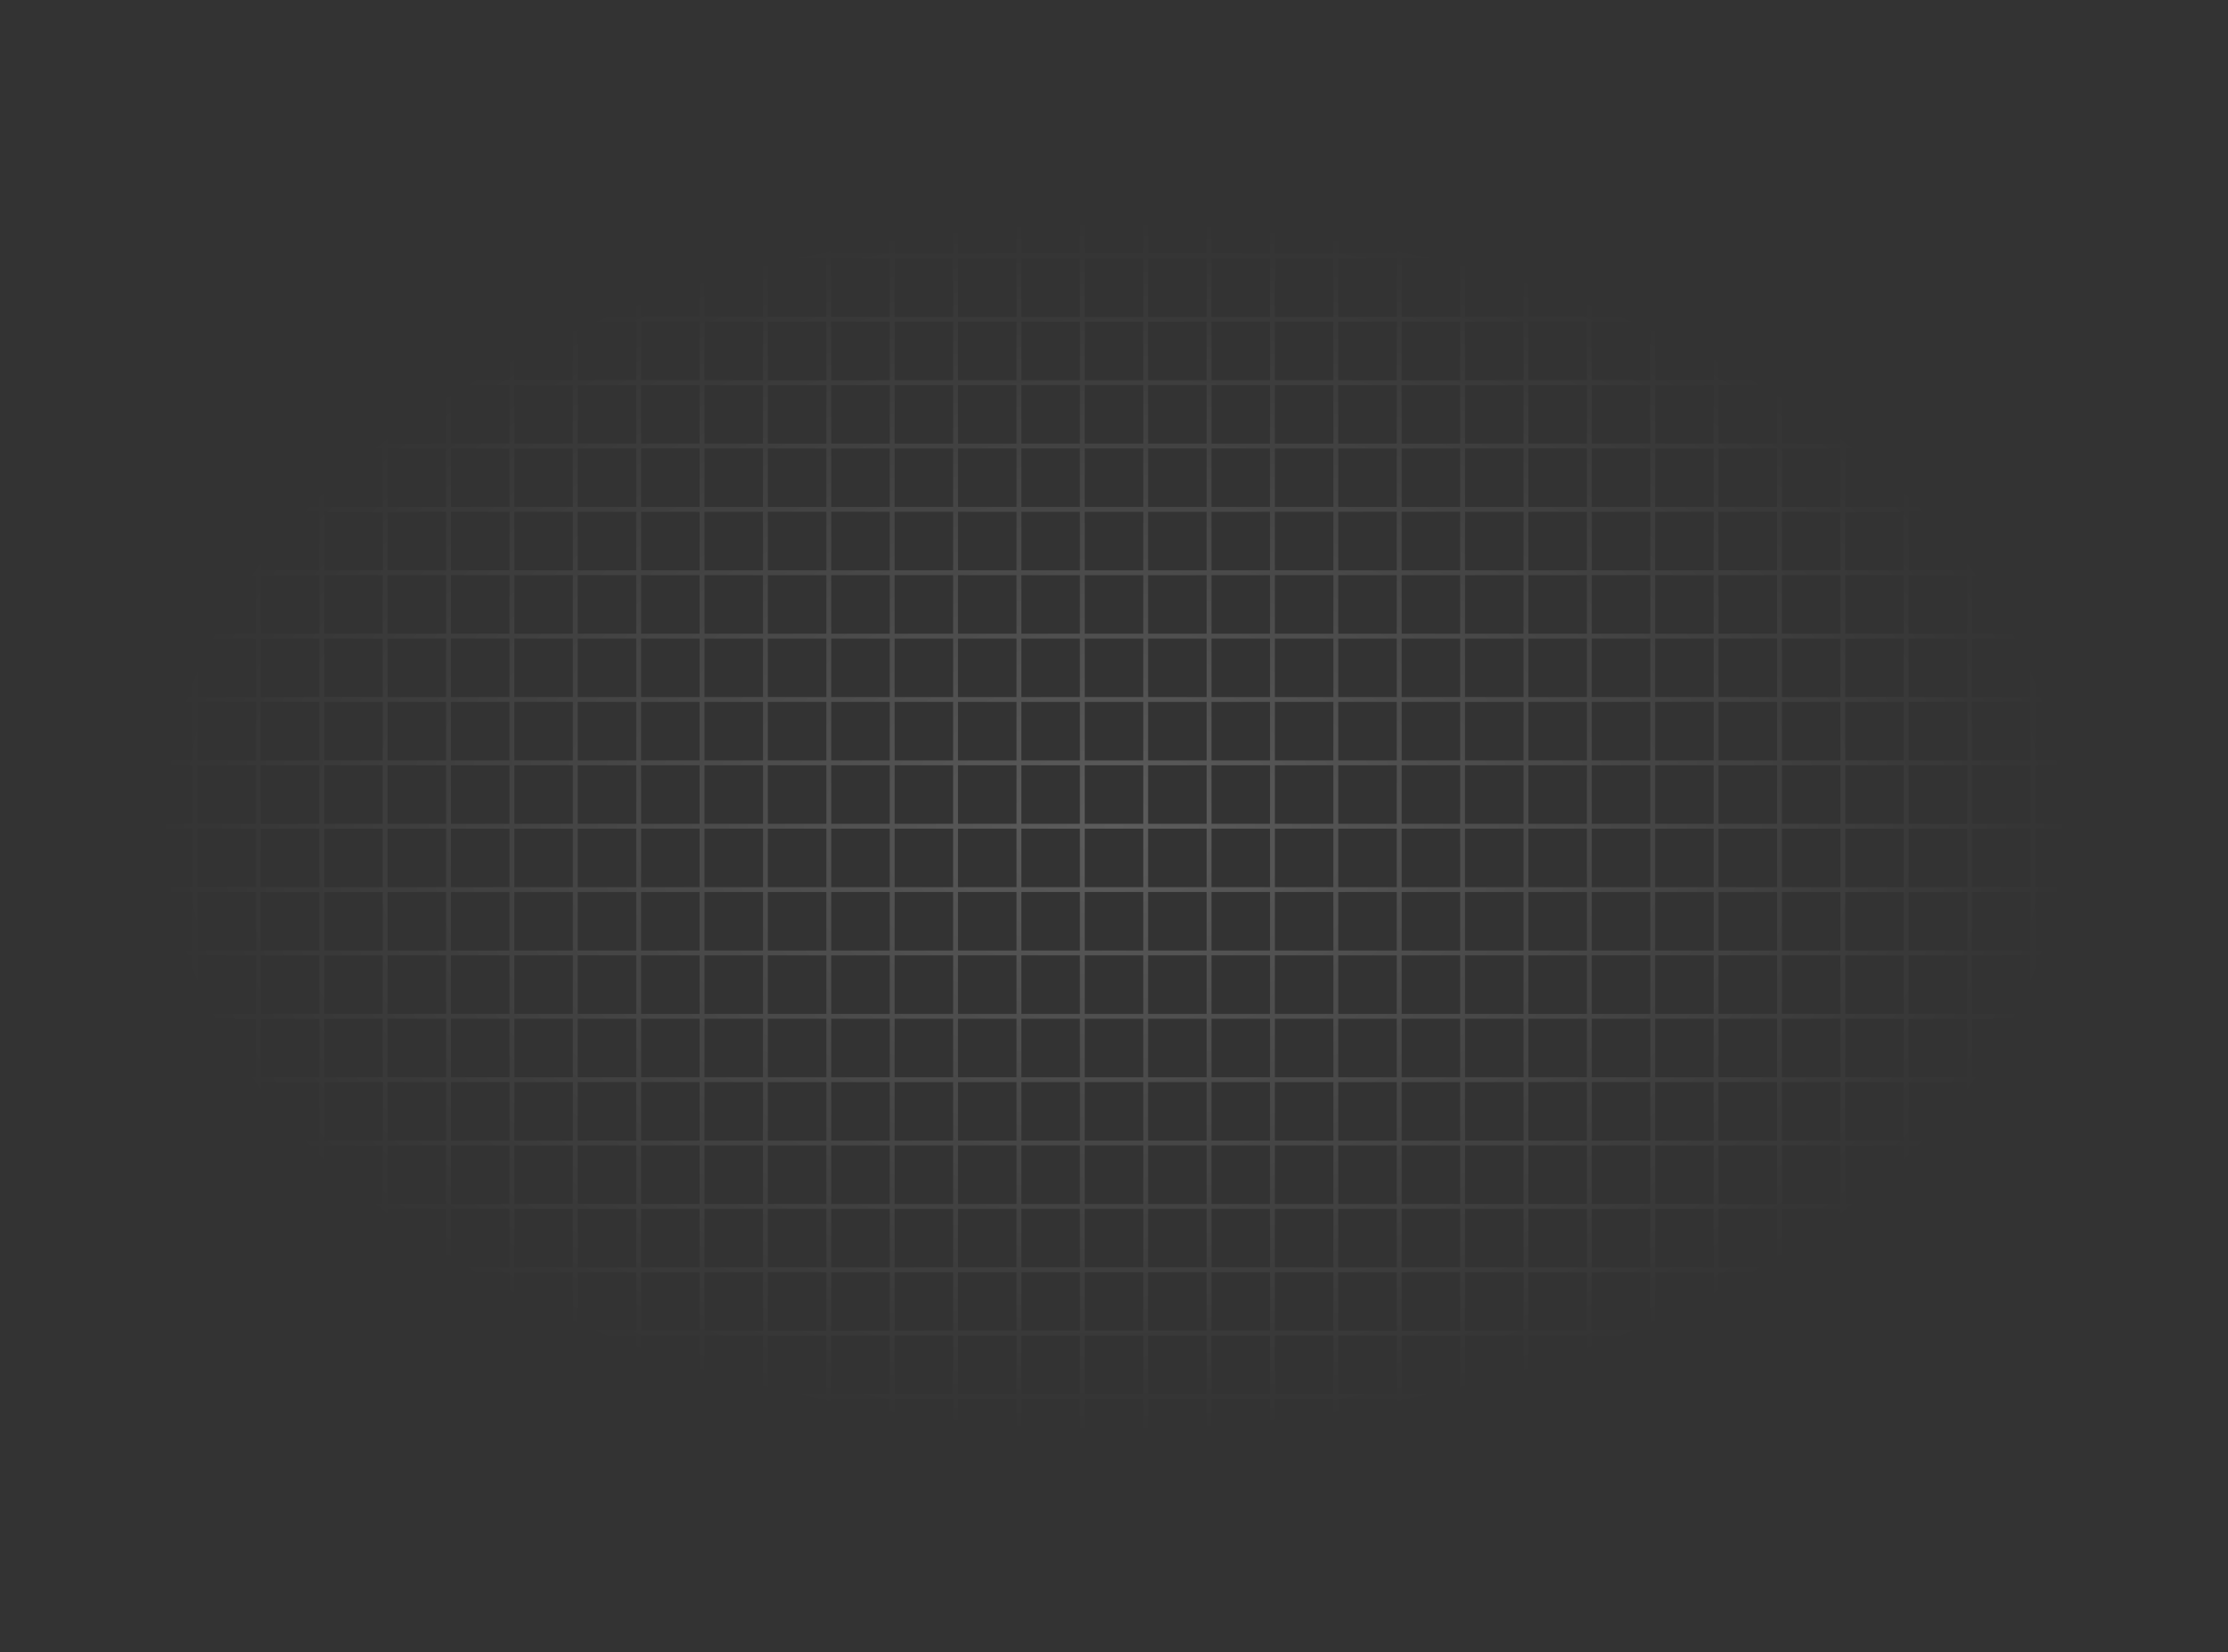 <?xml version="1.0" encoding="UTF-8"?> <svg xmlns="http://www.w3.org/2000/svg" width="457" height="339" viewBox="0 0 457 339" fill="none"><rect x="0" y="0" width="457" height="339" fill="#333333" stroke="none"/><path fill-rule="evenodd" clip-rule="evenodd" d="M1.5 326V338H13.5L13.5 326H1.5ZM14.5 326L14.5 338H26.5V326H14.5ZM26.5 325H14.5V313H26.5L26.5 325ZM27.5 326V338H39.5V326H27.5ZM39.5 325H27.5L27.5 313H39.5V325ZM40.5 326V338H52.5V326H40.5ZM52.5 325H40.5V313H52.5V325ZM53.5 326V338H65.5V326H53.5ZM65.5 325H53.5V313H65.5V325ZM66.5 326V338H78.5V326H66.5ZM78.5 325H66.5V313H78.5V325ZM79.5 326V338H91.5V326H79.5ZM91.5 325H79.5V313H91.5V325ZM92.5 326V338H104.5V326H92.5ZM104.5 325H92.5V313H104.5V325ZM105.5 326V338H117.5V326H105.5ZM117.5 325H105.5V313H117.5V325ZM118.5 326V338H130.5V326H118.5ZM130.5 325H118.5V313H130.5V325ZM131.5 326V338H143.5V326H131.5ZM143.5 325H131.5V313H143.5V325ZM144.5 326V338H156.5V326H144.5ZM156.5 325H144.5V313H156.5V325ZM157.5 326V338H169.5V326H157.5ZM169.5 325H157.5V313H169.5V325ZM170.5 326V338H182.5V326H170.5ZM182.5 325H170.5V313H182.5V325ZM183.5 326V338H195.5V326H183.5ZM195.5 325H183.5V313H195.5V325ZM196.5 326V338H208.5V326H196.5ZM208.5 325H196.5V313H208.5V325ZM209.5 326V338H221.5V326H209.5ZM221.5 325H209.5V313H221.5V325ZM222.5 326V338H234.5V326H222.5ZM234.5 325H222.5V313H234.5V325ZM235.5 326V338H247.5V326H235.5ZM247.5 325H235.5V313H247.5V325ZM248.5 326V338H260.5V326H248.5ZM260.5 325H248.5V313H260.5V325ZM261.5 326V338H273.5V326H261.5ZM273.5 325H261.5V313H273.5V325ZM274.5 326V338H286.5V326H274.5ZM286.5 325H274.5V313H286.5V325ZM287.5 326V338H299.5V326H287.5ZM299.5 325H287.5V313H299.5V325ZM300.5 326V338H312.5V326H300.5ZM312.5 325H300.5V313H312.5V325ZM313.5 326V338H325.5V326H313.5ZM325.5 325H313.5V313H325.5V325ZM326.5 326V338H338.5V326H326.5ZM338.5 325H326.5V313H338.5V325ZM339.5 326V338H351.5V326H339.5ZM351.5 325H339.5V313H351.5V325ZM352.5 326V338H364.5V326H352.5ZM364.5 325H352.5V313H364.5V325ZM365.5 326V338H377.5V326H365.5ZM377.5 325H365.5V313H377.5V325ZM378.5 326V338H390.5V326H378.5ZM390.5 325H378.5V313H390.5V325ZM391.5 326V338H403.5V326H391.5ZM403.5 325H391.5V313H403.5V325ZM404.5 326V338H416.5V326H404.5ZM416.5 325H404.5V313H416.5V325ZM417.5 326V338H429.5V326H417.5ZM429.5 325H417.5V313H429.5V325ZM430.5 326V338H442.5V326H430.5ZM442.5 325H430.5V313H442.5V325ZM443.5 326V338H455.5V326H443.5ZM0.5 339L0.5 0H456.5V339H0.5ZM442.5 1H430.5V13H442.5V1ZM443.5 13V1H455.5V13H443.5ZM442.5 14H430.5V26H442.5V14ZM443.5 26V14H455.5V26H443.5ZM442.5 27H430.5V39H442.5V27ZM443.5 39V27H455.5V39H443.5ZM442.5 40H430.5V52H442.5V40ZM443.5 52V40H455.5V52H443.5ZM442.5 53H430.5V65H442.5V53ZM443.5 65V53H455.5V65H443.5ZM442.5 66H430.5V78H442.5V66ZM443.5 78V66H455.5V78H443.5ZM442.5 79H430.5V91H442.5V79ZM443.5 91V79H455.5V91H443.5ZM442.5 92H430.5V104H442.5V92ZM443.5 104V92H455.5V104H443.5ZM442.5 105H430.5V117H442.5V105ZM443.5 117V105H455.5V117H443.5ZM442.5 118H430.5V130H442.5V118ZM443.5 130V118H455.5V130H443.5ZM442.5 131H430.5V143H442.5V131ZM443.5 143V131H455.5V143H443.5ZM442.5 144H430.5V156H442.5V144ZM443.5 156V144H455.5V156H443.5ZM442.5 157H430.5V169H442.5V157ZM443.5 169V157H455.5V169H443.5ZM442.5 170H430.5V182H442.5V170ZM443.5 182V170H455.5V182H443.5ZM442.5 183H430.5V195H442.5V183ZM443.5 195V183H455.5V195H443.5ZM442.5 196H430.5V208H442.5V196ZM443.5 208V196H455.5V208H443.5ZM442.5 209H430.5V221H442.5V209ZM443.5 221V209H455.5V221H443.5ZM442.5 222H430.5V234H442.5V222ZM443.5 234V222H455.5V234H443.5ZM442.5 235H430.5V247H442.5V235ZM443.5 247V235H455.5V247H443.5ZM442.5 248H430.5V260H442.5V248ZM443.5 260V248H455.5V260H443.5ZM442.5 261H430.5V273H442.5V261ZM443.5 273V261H455.5V273H443.5ZM442.5 274H430.5V286H442.5V274ZM443.5 286V274H455.5V286H443.5ZM442.5 287H430.5V299H442.5V287ZM443.5 299V287H455.5V299H443.5ZM442.5 300H430.5V312H442.5V300ZM443.5 312V300H455.5V312H443.5ZM443.5 313H455.5V325H443.5V313ZM429.5 312V300H417.5V312H429.5ZM416.5 312V300H404.5V312H416.5ZM403.5 312V300H391.5V312H403.5ZM390.5 312V300H378.5V312H390.5ZM377.5 312V300H365.5V312H377.5ZM364.5 312V300H352.5V312H364.5ZM351.5 312V300H339.5V312H351.5ZM338.5 312V300H326.5V312H338.5ZM325.5 312V300H313.5V312H325.5ZM312.5 312V300H300.5V312H312.5ZM299.5 312V300H287.5V312H299.5ZM286.5 312V300H274.5V312H286.5ZM273.5 312V300H261.5V312H273.5ZM260.5 312V300H248.5V312H260.5ZM247.5 312V300H235.5V312H247.5ZM234.5 312V300H222.5V312H234.5ZM221.5 312V300H209.5V312H221.5ZM208.5 312V300H196.5V312H208.5ZM195.5 312V300H183.5V312H195.5ZM182.5 312V300H170.5V312H182.5ZM169.5 312V300H157.5V312H169.5ZM156.5 312V300H144.5V312H156.5ZM143.5 312V300H131.5V312H143.5ZM130.5 312V300H118.5V312H130.5ZM117.5 312V300H105.5V312H117.5ZM104.5 312V300H92.5V312H104.5ZM91.5 312V300H79.5V312H91.5ZM78.5 312V300H66.5V312H78.5ZM65.5 312V300H53.5V312H65.5ZM52.5 312V300H40.5V312H52.5ZM39.5 312V300H27.5V312H39.5ZM26.5 312V300H14.5L14.5 312H26.5ZM13.5 312L13.5 300H1.5V312H13.5ZM14.5 299H26.5V287H14.5V299ZM13.5 287V299H1.5V287H13.5ZM14.5 286H26.5L26.5 274H14.5L14.5 286ZM13.5 274L13.5 286H1.5V274H13.5ZM14.5 273H26.5V261H14.5L14.5 273ZM13.5 261L13.5 273H1.5V261H13.5ZM14.5 260H26.5V248H14.5V260ZM13.5 248V260H1.5V248H13.5ZM14.5 247H26.5V235H14.5L14.5 247ZM13.5 235L13.5 247H1.5V235H13.5ZM14.5 234H26.5L26.5 222H14.5L14.5 234ZM13.5 222L13.5 234H1.5V222H13.5ZM14.5 221H26.5V209H14.5V221ZM13.5 209V221H1.5V209H13.5ZM14.5 208H26.5V196H14.5L14.5 208ZM13.5 196L13.5 208H1.5V196H13.5ZM14.5 195H26.5L26.5 183H14.5V195ZM13.5 183V195H1.5V183H13.5ZM14.5 182H26.5V170H14.5L14.5 182ZM13.5 170L13.5 182H1.5V170H13.5ZM14.5 169H26.5V157H14.5L14.5 169ZM13.5 157L13.5 169H1.5V157H13.5ZM14.5 156H26.5L26.5 144H14.5V156ZM13.5 144V156H1.5V144H13.5ZM14.5 143H26.5V131H14.5L14.5 143ZM13.5 131L13.5 143H1.5V131H13.5ZM14.5 130H26.5V118H14.5V130ZM13.5 118V130H1.5V118H13.5ZM14.5 117H26.5L26.5 105H14.5L14.5 117ZM13.5 105L13.5 117H1.5V105H13.5ZM14.5 104H26.5V92H14.5L14.5 104ZM13.5 92L13.5 104H1.5V92H13.5ZM14.5 91H26.5V79H14.5V91ZM13.5 79V91H1.5V79H13.5ZM14.5 78H26.5V66H14.5L14.5 78ZM13.5 66L13.5 78H1.5V66H13.5ZM14.5 65H26.5L26.5 53H14.5L14.5 65ZM13.5 53L13.5 65H1.5V53H13.5ZM14.5 52H26.5V40H14.5V52ZM13.5 40V52H1.5V40H13.5ZM14.5 39H26.5V27H14.5L14.5 39ZM13.5 27L13.5 39H1.5V27H13.5ZM14.5 26H26.5L26.5 14H14.5V26ZM13.5 14V26H1.5V14H13.5ZM14.5 13H26.5V1H14.5L14.5 13ZM13.5 1L13.5 13H1.5V1H13.5ZM27.5 1V13H39.5V1H27.5ZM40.5 1V13H52.5V1H40.5ZM53.5 1V13H65.5V1H53.5ZM66.5 1V13H78.5V1H66.5ZM79.5 1V13H91.5V1H79.5ZM92.5 1V13H104.5V1H92.5ZM105.5 1V13H117.5V1H105.5ZM118.5 1V13H130.5V1H118.5ZM131.5 1V13H143.5V1H131.5ZM144.5 1V13H156.5V1H144.5ZM157.5 1V13H169.5V1H157.5ZM170.5 1V13H182.5V1H170.5ZM183.5 1V13H195.5V1H183.5ZM196.5 1V13H208.5V1H196.5ZM209.5 1V13H221.5V1H209.5ZM222.5 1V13H234.5V1H222.5ZM235.5 1V13H247.5V1H235.5ZM248.5 1V13H260.5V1H248.5ZM261.5 1V13H273.5V1H261.5ZM274.5 1V13H286.5V1H274.5ZM287.5 1V13H299.5V1H287.5ZM300.5 1V13H312.5V1H300.5ZM313.5 1V13H325.5V1H313.5ZM326.5 1V13H338.5V1H326.5ZM339.5 1V13H351.5V1H339.5ZM352.5 1V13H364.5V1H352.5ZM365.5 1V13H377.5V1H365.5ZM378.5 1V13H390.5V1H378.5ZM391.5 1V13H403.5V1H391.5ZM404.5 1V13H416.5V1H404.5ZM417.5 1V13H429.5V1H417.5ZM429.5 14H417.5V26H429.5V14ZM429.5 27H417.5V39H429.5V27ZM429.5 40H417.5V52H429.5V40ZM429.5 53H417.5V65H429.5V53ZM429.5 66H417.5V78H429.5V66ZM429.5 79H417.5V91H429.5V79ZM429.5 92H417.5V104H429.5V92ZM429.5 105H417.5V117H429.5V105ZM429.5 118H417.5V130H429.5V118ZM429.5 131H417.5V143H429.5V131ZM429.5 144H417.5V156H429.5V144ZM429.5 157H417.5V169H429.5V157ZM429.5 170H417.5V182H429.5V170ZM429.5 183H417.5V195H429.5V183ZM429.5 196H417.5V208H429.5V196ZM429.5 209H417.5V221H429.5V209ZM429.5 222H417.5V234H429.5V222ZM429.5 235H417.5V247H429.5V235ZM429.5 248H417.5V260H429.5V248ZM429.5 261H417.5V273H429.5V261ZM429.5 274H417.5V286H429.5V274ZM429.5 287H417.5V299H429.5V287ZM416.5 299V287H404.5V299H416.5ZM403.5 299V287H391.5V299H403.5ZM390.5 299V287H378.5V299H390.5ZM377.5 299V287H365.5V299H377.5ZM364.5 299V287H352.5V299H364.5ZM351.5 299V287H339.5V299H351.5ZM338.5 299V287H326.5V299H338.5ZM325.5 299V287H313.5V299H325.5ZM312.5 299V287H300.5V299H312.5ZM299.5 299V287H287.5V299H299.5ZM286.5 299V287H274.5V299H286.5ZM273.5 299V287H261.5V299H273.5ZM260.5 299V287H248.5V299H260.5ZM247.5 299V287H235.5V299H247.5ZM234.5 299V287H222.5V299H234.5ZM221.5 299V287H209.5V299H221.5ZM208.5 299V287H196.5V299H208.5ZM195.5 299V287H183.5V299H195.5ZM182.5 299V287H170.5V299H182.5ZM169.5 299V287H157.5V299H169.5ZM156.5 299V287H144.5V299H156.5ZM143.5 299V287H131.5V299H143.5ZM130.5 299V287H118.5V299H130.5ZM117.5 299V287H105.5V299H117.5ZM104.5 299V287H92.5V299H104.5ZM91.5 299V287H79.5V299H91.5ZM78.5 299V287H66.5V299H78.5ZM65.5 299V287H53.5L53.5 299H65.5ZM52.5 299L52.5 287H40.5L40.5 299H52.5ZM39.5 299L39.5 287H27.5V299H39.5ZM27.5 286H39.5V274H27.5L27.5 286ZM27.5 273H39.5V261H27.5V273ZM27.5 260H39.5V248H27.5V260ZM27.5 247H39.5V235H27.5V247ZM27.5 234H39.5V222H27.5L27.5 234ZM27.5 221H39.5L39.5 209H27.5V221ZM27.5 208H39.5V196H27.5V208ZM27.5 195H39.5V183H27.5L27.5 195ZM27.5 182H39.5V170H27.5V182ZM27.5 169H39.5V157H27.5V169ZM27.5 156H39.5V144H27.5L27.5 156ZM27.5 143H39.5V131H27.5V143ZM27.5 130H39.5L39.5 118H27.5V130ZM27.5 117H39.5V105H27.5L27.5 117ZM27.5 104H39.5V92H27.5V104ZM27.5 91H39.5V79H27.5V91ZM27.5 78H39.5V66H27.5V78ZM27.5 65H39.5V53H27.5L27.5 65ZM27.5 52H39.5L39.5 40H27.5V52ZM27.5 39H39.5V27H27.5V39ZM27.5 26H39.5V14H27.5L27.5 26ZM40.5 14V26H52.5V14H40.5ZM53.5 14V26H65.5V14H53.5ZM66.5 14V26H78.5V14H66.5ZM79.5 14V26H91.5V14H79.5ZM92.5 14V26H104.5V14H92.5ZM105.5 14V26H117.5V14H105.5ZM118.5 14V26H130.5V14H118.5ZM131.5 14V26H143.5V14H131.5ZM144.5 14V26H156.5V14H144.5ZM157.5 14V26H169.5V14H157.5ZM170.5 14V26H182.5V14H170.5ZM183.5 14V26H195.5V14H183.5ZM196.5 14V26H208.5V14H196.5ZM209.5 14V26H221.5V14H209.5ZM222.5 14V26H234.5V14H222.5ZM235.5 14V26H247.5V14H235.5ZM248.5 14V26H260.5V14H248.5ZM261.5 14V26H273.5V14H261.5ZM274.5 14V26H286.5V14H274.5ZM287.5 14V26H299.5V14H287.5ZM300.5 14V26H312.5V14H300.5ZM313.5 14V26H325.5V14H313.5ZM326.5 14V26H338.5V14H326.5ZM339.5 14V26H351.5V14H339.5ZM352.5 14V26H364.5V14H352.5ZM365.5 14V26H377.5V14H365.5ZM378.5 14V26H390.5V14H378.5ZM391.5 14V26H403.5V14H391.5ZM404.5 14V26H416.5V14H404.5ZM416.5 27H404.5V39H416.5V27ZM416.5 40H404.5V52H416.5V40ZM416.5 53H404.5V65H416.5V53ZM416.5 66H404.5V78H416.5V66ZM416.5 79H404.5V91H416.5V79ZM416.5 92H404.5V104H416.5V92ZM416.5 105H404.5V117H416.5V105ZM416.5 118H404.5V130H416.5V118ZM416.5 131H404.5V143H416.5V131ZM416.5 144H404.5V156H416.5V144ZM416.5 157H404.5V169H416.5V157ZM416.5 170H404.5V182H416.5V170ZM416.5 183H404.5V195H416.5V183ZM416.5 196H404.5V208H416.5V196ZM416.5 209H404.5V221H416.5V209ZM416.5 222H404.5V234H416.5V222ZM416.5 235H404.5V247H416.5V235ZM416.5 248H404.5V260H416.5V248ZM416.5 261H404.5V273H416.5V261ZM416.5 274H404.5V286H416.5V274ZM403.5 286V274H391.5V286H403.5ZM390.5 286V274H378.5V286H390.5ZM377.5 286V274H365.5V286H377.5ZM364.5 286V274H352.5V286H364.5ZM351.5 286V274H339.5V286H351.5ZM338.5 286V274H326.5V286H338.5ZM325.5 286V274H313.5V286H325.5ZM312.5 286V274H300.5V286H312.5ZM299.5 286V274H287.5V286H299.5ZM286.5 286V274H274.5V286H286.5ZM273.5 286V274H261.5V286H273.5ZM260.5 286V274H248.5V286H260.5ZM247.5 286V274H235.5V286H247.5ZM234.5 286V274H222.5V286H234.5ZM221.5 286V274H209.5V286H221.5ZM208.5 286V274H196.5V286H208.5ZM195.5 286V274H183.5V286H195.5ZM182.5 286V274H170.5V286H182.5ZM169.5 286V274H157.5V286H169.5ZM156.5 286V274H144.5V286H156.5ZM143.5 286V274H131.5V286H143.5ZM130.5 286V274H118.5V286H130.5ZM117.5 286V274H105.5V286H117.5ZM104.5 286V274H92.5V286H104.5ZM91.5 286V274H79.5V286H91.5ZM78.5 286V274H66.5V286H78.5ZM65.5 286V274H53.5V286H65.5ZM52.5 286V274H40.5V286H52.5ZM40.5 273H52.5V261H40.5V273ZM40.5 260H52.5V248H40.5V260ZM40.5 247H52.5V235H40.5V247ZM40.5 234H52.5V222H40.5V234ZM40.5 221H52.5L52.5 209H40.5L40.5 221ZM40.5 208H52.5V196H40.5V208ZM40.5 195H52.5V183H40.5V195ZM40.5 182H52.5V170H40.5V182ZM40.5 169H52.5V157H40.5V169ZM40.5 156H52.5V144H40.5V156ZM40.5 143H52.5V131H40.5V143ZM40.5 130H52.5L52.5 118H40.5L40.5 130ZM40.5 117H52.5V105H40.5V117ZM40.5 104H52.5V92H40.5V104ZM40.5 91H52.5V79H40.5V91ZM40.5 78H52.5V66H40.5V78ZM40.5 65H52.5V53H40.5V65ZM40.5 52H52.5L52.5 40H40.5L40.5 52ZM40.5 39H52.5V27H40.5V39ZM53.5 27V39H65.5V27H53.5ZM66.5 27V39H78.5V27H66.5ZM79.5 27V39H91.5V27H79.5ZM92.5 27V39H104.5V27H92.5ZM105.5 27V39H117.5V27H105.5ZM118.5 27V39H130.5V27H118.5ZM131.5 27V39H143.5V27H131.5ZM144.5 27V39H156.5V27H144.5ZM157.5 27V39H169.5V27H157.5ZM170.5 27V39H182.5V27H170.5ZM183.5 27V39H195.5V27H183.5ZM196.5 27V39H208.5V27H196.5ZM209.5 27V39H221.5V27H209.5ZM222.5 27V39H234.5V27H222.5ZM235.5 27V39H247.5V27H235.5ZM248.5 27V39H260.5V27H248.5ZM261.5 27V39H273.5V27H261.5ZM274.5 27V39H286.5V27H274.5ZM287.5 27V39H299.5V27H287.5ZM300.5 27V39H312.5V27H300.5ZM313.5 27V39H325.5V27H313.5ZM326.5 27V39H338.5V27H326.5ZM339.5 27V39H351.5V27H339.5ZM352.5 27V39H364.5V27H352.5ZM365.5 27V39H377.5V27H365.5ZM378.5 27V39H390.5V27H378.5ZM391.5 27V39H403.5V27H391.5ZM403.5 40H391.5V52H403.5V40ZM403.5 53H391.5V65H403.5V53ZM403.5 66H391.5V78H403.5V66ZM403.5 79H391.5V91H403.5V79ZM403.5 92H391.5V104H403.5V92ZM403.5 105H391.5V117H403.5V105ZM403.5 118H391.5V130H403.5V118ZM403.5 131H391.5V143H403.5V131ZM403.5 144H391.5V156H403.5V144ZM403.5 157H391.5V169H403.5V157ZM403.5 170H391.5V182H403.5V170ZM403.5 183H391.5V195H403.5V183ZM403.5 196H391.5V208H403.5V196ZM403.5 209H391.5V221H403.5V209ZM403.5 222H391.5V234H403.5V222ZM403.5 235H391.5V247H403.5V235ZM403.5 248H391.5V260H403.5V248ZM403.5 261H391.5V273H403.5V261ZM390.5 273V261H378.5V273H390.5ZM377.5 273V261H365.5V273H377.5ZM364.5 273V261H352.5V273H364.5ZM351.5 273V261H339.5V273H351.5ZM338.5 273V261H326.5V273H338.5ZM325.5 273V261H313.5V273H325.5ZM312.5 273V261H300.5V273H312.5ZM299.5 273V261H287.5V273H299.5ZM286.5 273V261H274.5V273H286.5ZM273.5 273V261H261.5V273H273.5ZM260.5 273V261H248.5V273H260.5ZM247.5 273V261H235.5V273H247.5ZM234.5 273V261H222.5V273H234.5ZM221.5 273V261H209.5V273H221.5ZM208.5 273V261H196.5V273H208.5ZM195.5 273V261H183.5V273H195.5ZM182.5 273V261H170.5V273H182.5ZM169.5 273V261H157.5V273H169.5ZM156.5 273V261H144.5V273H156.5ZM143.5 273V261H131.5V273H143.5ZM130.5 273V261H118.5V273H130.5ZM117.5 273V261H105.5V273H117.5ZM104.5 273V261H92.5V273H104.5ZM91.5 273V261H79.5V273H91.5ZM78.5 273V261H66.5V273H78.5ZM65.5 273V261H53.5V273H65.5ZM53.5 260H65.5L65.5 248H53.5V260ZM53.5 247H65.5V235H53.5V247ZM53.5 234H65.5V222H53.5V234ZM53.5 221H65.5V209H53.5L53.5 221ZM53.5 208H65.5V196H53.5V208ZM53.5 195H65.5V183H53.5V195ZM53.5 182H65.5V170H53.5V182ZM53.5 169H65.5V157H53.5V169ZM53.5 156H65.5V144H53.5V156ZM53.5 143H65.5V131H53.5V143ZM53.5 130H65.5V118H53.5L53.5 130ZM53.5 117H65.5V105H53.5V117ZM53.5 104H65.5V92H53.5V104ZM53.5 91H65.5L65.5 79H53.5V91ZM53.5 78H65.5V66H53.5V78ZM53.5 65H65.5V53H53.5V65ZM53.5 52H65.5V40H53.5L53.5 52ZM66.5 40V52H78.5V40H66.5ZM79.5 40V52H91.5V40H79.5ZM92.5 40V52H104.5V40H92.5ZM105.5 40V52H117.5V40H105.5ZM118.5 40V52H130.5V40H118.5ZM131.5 40V52H143.5V40H131.5ZM144.5 40V52H156.5V40H144.5ZM157.5 40V52H169.5V40H157.5ZM170.5 40V52H182.5V40H170.5ZM183.5 40V52H195.5V40H183.5ZM196.5 40V52H208.5V40H196.5ZM209.5 40V52H221.5V40H209.5ZM222.5 40V52H234.5V40H222.5ZM235.5 40V52H247.5V40H235.5ZM248.5 40V52H260.5V40H248.5ZM261.5 40V52H273.5V40H261.5ZM274.5 40V52H286.5V40H274.5ZM287.5 40V52H299.5V40H287.5ZM300.5 40V52H312.5V40H300.5ZM313.5 40V52H325.5V40H313.5ZM326.5 40V52H338.5V40H326.5ZM339.5 40V52H351.5V40H339.5ZM352.5 40V52H364.5V40H352.5ZM365.5 40V52H377.5V40H365.5ZM378.5 40V52H390.5V40H378.5ZM390.5 53H378.5V65H390.5V53ZM390.5 66H378.5V78H390.5V66ZM390.5 79H378.5V91H390.5V79ZM390.5 92H378.5V104H390.5V92ZM390.5 105H378.5V117H390.5V105ZM390.5 118H378.5V130H390.5V118ZM390.5 131H378.5V143H390.5V131ZM390.5 144H378.5V156H390.5V144ZM390.5 157H378.5V169H390.5V157ZM390.5 170H378.5V182H390.5V170ZM390.5 183H378.5V195H390.5V183ZM390.5 196H378.5V208H390.5V196ZM390.5 209H378.5V221H390.5V209ZM390.5 222H378.5V234H390.5V222ZM390.5 235H378.5V247H390.5V235ZM390.5 248H378.5V260H390.5V248ZM377.5 260V248H365.5V260H377.5ZM364.5 260V248H352.5V260H364.5ZM351.5 260V248H339.5V260H351.5ZM338.5 260V248H326.5V260H338.5ZM325.5 260V248H313.5V260H325.5ZM312.5 260V248H300.5V260H312.5ZM299.5 260V248H287.5V260H299.5ZM286.5 260V248H274.5V260H286.5ZM273.5 260V248H261.5V260H273.5ZM260.5 260V248H248.5V260H260.5ZM247.5 260V248H235.5V260H247.5ZM234.5 260V248H222.5V260H234.5ZM221.5 260V248H209.5V260H221.5ZM208.5 260V248H196.5V260H208.5ZM195.5 260V248H183.5V260H195.5ZM182.5 260V248H170.5V260H182.5ZM169.5 260V248H157.5V260H169.5ZM156.5 260V248H144.5V260H156.5ZM143.5 260V248H131.5V260H143.5ZM130.5 260V248H118.5L118.5 260H130.5ZM117.5 260L117.5 248H105.5L105.5 260H117.5ZM104.5 260L104.5 248H92.5L92.5 260H104.5ZM91.5 260L91.5 248H79.5L79.5 260H91.5ZM78.5 260L78.5 248H66.5L66.5 260H78.5ZM66.5 247H78.5V235H66.5V247ZM66.5 234H78.5V222H66.5V234ZM66.5 221H78.5V209H66.5V221ZM66.5 208H78.5V196H66.5V208ZM66.5 195H78.5V183H66.5V195ZM66.5 182H78.5V170H66.5V182ZM66.5 169H78.5V157H66.5V169ZM66.5 156H78.5V144H66.5V156ZM66.5 143H78.5V131H66.5V143ZM66.5 130H78.5V118H66.5V130ZM66.5 117H78.5V105H66.5V117ZM66.5 104H78.5V92H66.5V104ZM66.5 91H78.5L78.5 79H66.5L66.5 91ZM66.5 78H78.5V66H66.5V78ZM66.5 65H78.5V53H66.5V65ZM79.5 53V65H91.5V53H79.5ZM92.5 53V65H104.5V53H92.5ZM105.5 53V65H117.5V53H105.5ZM118.5 53V65H130.5V53H118.5ZM131.5 53V65H143.5V53H131.5ZM144.5 53V65H156.5V53H144.5ZM157.5 53V65H169.5V53H157.5ZM170.5 53V65H182.5V53H170.5ZM183.5 53V65H195.5V53H183.5ZM196.5 53V65H208.5V53H196.5ZM209.5 53V65H221.5V53H209.5ZM222.5 53V65H234.5V53H222.5ZM235.5 53V65H247.5V53H235.5ZM248.5 53V65H260.5V53H248.5ZM261.5 53V65H273.5V53H261.5ZM274.5 53V65H286.5V53H274.5ZM287.5 53V65H299.5V53H287.5ZM300.5 53V65H312.5V53H300.5ZM313.5 53V65H325.5V53H313.5ZM326.5 53V65H338.5V53H326.5ZM339.5 53V65H351.5V53H339.5ZM352.5 53V65H364.5V53H352.5ZM365.5 53V65H377.5V53H365.5ZM377.5 66H365.5V78H377.5V66ZM377.5 79H365.5V91H377.5V79ZM377.5 92H365.5V104H377.5V92ZM377.5 105H365.5V117H377.5V105ZM377.5 118H365.5V130H377.5V118ZM377.5 131H365.5V143H377.5V131ZM377.5 144H365.5V156H377.5V144ZM377.5 157H365.5V169H377.5V157ZM377.5 170H365.5V182H377.5V170ZM377.5 183H365.5V195H377.5V183ZM377.5 196H365.5V208H377.5V196ZM377.5 209H365.5V221H377.5V209ZM377.5 222H365.5V234H377.5V222ZM377.5 235H365.5V247H377.5V235ZM364.5 247V235H352.5V247H364.5ZM351.5 247V235H339.5V247H351.5ZM338.5 247V235H326.5V247H338.5ZM325.5 247V235H313.5V247H325.5ZM312.5 247V235H300.5V247H312.5ZM299.5 247V235H287.5V247H299.5ZM286.5 247V235H274.5V247H286.5ZM273.5 247V235H261.5V247H273.5ZM260.5 247V235H248.5V247H260.5ZM247.5 247V235H235.5V247H247.5ZM234.5 247V235H222.5V247H234.5ZM221.5 247V235H209.5V247H221.5ZM208.5 247V235H196.5V247H208.5ZM195.5 247V235H183.5V247H195.5ZM182.5 247V235H170.5V247H182.5ZM169.5 247V235H157.5V247H169.5ZM156.5 247V235H144.5V247H156.5ZM143.5 247V235H131.5V247H143.5ZM130.5 247V235H118.5V247H130.5ZM117.5 247V235H105.5V247H117.5ZM104.5 247V235H92.5V247H104.5ZM91.5 247V235H79.5V247H91.5ZM79.5 234H91.5V222H79.5V234ZM79.5 221H91.5V209H79.5V221ZM79.5 208H91.5V196H79.5V208ZM79.5 195H91.5V183H79.5V195ZM79.5 182H91.5V170H79.5V182ZM79.5 169H91.5V157H79.5V169ZM79.5 156H91.5V144H79.5V156ZM79.5 143H91.5V131H79.5V143ZM79.5 130H91.5V118H79.5V130ZM79.5 117H91.5V105H79.5V117ZM79.5 104H91.5V92H79.5V104ZM79.5 91H91.5L91.5 79H79.5L79.5 91ZM79.5 78H91.5V66H79.5V78ZM92.5 66V78H104.5V66H92.5ZM105.5 66V78H117.5V66H105.5ZM118.5 66V78H130.5V66H118.5ZM131.5 66V78H143.5V66H131.5ZM144.5 66V78H156.5V66H144.5ZM157.5 66V78H169.5V66H157.5ZM170.5 66V78H182.5V66H170.5ZM183.5 66V78H195.5V66H183.5ZM196.5 66V78H208.5V66H196.5ZM209.5 66V78H221.5V66H209.5ZM222.5 66V78H234.5V66H222.5ZM235.5 66V78H247.5V66H235.5ZM248.5 66V78H260.5V66H248.5ZM261.5 66V78H273.5V66H261.5ZM274.5 66V78H286.5V66H274.5ZM287.5 66V78H299.5V66H287.5ZM300.5 66V78H312.5V66H300.5ZM313.5 66V78H325.5V66H313.5ZM326.5 66V78H338.5V66H326.5ZM339.5 66V78H351.5V66H339.5ZM352.5 66V78H364.5V66H352.5ZM364.5 79H352.5V91H364.5V79ZM364.5 92H352.5V104H364.5V92ZM364.5 105H352.5V117H364.5V105ZM364.5 118H352.5V130H364.5V118ZM364.5 131H352.5V143H364.5V131ZM364.5 144H352.5V156H364.5V144ZM364.5 157H352.5V169H364.5V157ZM364.5 170H352.5V182H364.5V170ZM364.5 183H352.5V195H364.5V183ZM364.5 196H352.5V208H364.5V196ZM364.5 209H352.5V221H364.5V209ZM364.5 222H352.5V234H364.5V222ZM351.5 234V222H339.5V234H351.5ZM338.5 234V222H326.5V234H338.5ZM325.5 234V222H313.5V234H325.5ZM312.5 234V222H300.5V234H312.5ZM299.5 234V222H287.5V234H299.5ZM286.5 234V222H274.5V234H286.5ZM273.5 234V222H261.5V234H273.5ZM260.5 234V222H248.5V234H260.5ZM247.5 234V222H235.5V234H247.5ZM234.5 234V222H222.5V234H234.5ZM221.5 234V222H209.5V234H221.5ZM208.5 234V222H196.5V234H208.5ZM195.5 234V222H183.5V234H195.5ZM182.5 234V222H170.5V234H182.5ZM169.5 234V222H157.5V234H169.5ZM156.5 234V222H144.5V234H156.5ZM143.5 234V222H131.5V234H143.5ZM130.5 234V222H118.5V234H130.5ZM117.5 234V222H105.5V234H117.5ZM104.5 234V222H92.5V234H104.5ZM92.5 221H104.5V209H92.5V221ZM92.5 208H104.5V196H92.5V208ZM92.5 195H104.5V183H92.5V195ZM92.5 182H104.5V170H92.5V182ZM92.5 169H104.5V157H92.5V169ZM92.5 156H104.5V144H92.5V156ZM92.5 143H104.5V131H92.5V143ZM92.5 130H104.5V118H92.5V130ZM92.5 117H104.5V105H92.5V117ZM92.5 104H104.5V92H92.5V104ZM92.5 91H104.5L104.5 79H92.5L92.5 91ZM105.5 79L105.5 91H117.5L117.5 79H105.5ZM118.5 79L118.5 91H130.5V79H118.5ZM131.5 79V91H143.5V79H131.5ZM144.5 79V91H156.5V79H144.5ZM157.5 79V91H169.5V79H157.5ZM170.5 79V91H182.5V79H170.5ZM183.5 79V91H195.5V79H183.5ZM196.5 79V91H208.5V79H196.5ZM209.5 79V91H221.5V79H209.5ZM222.5 79V91H234.5V79H222.5ZM235.5 79V91H247.5V79H235.5ZM248.5 79V91H260.5V79H248.5ZM261.5 79V91H273.5V79H261.5ZM274.5 79V91H286.5V79H274.5ZM287.5 79V91H299.5V79H287.5ZM300.5 79V91H312.5V79H300.5ZM313.5 79V91H325.5V79H313.5ZM326.5 79V91H338.5V79H326.5ZM339.5 79V91H351.5V79H339.5ZM351.5 92H339.5V104H351.5V92ZM351.5 105H339.5V117H351.5V105ZM351.5 118H339.5V130H351.5V118ZM351.5 131H339.5V143H351.5V131ZM351.5 144H339.5V156H351.5V144ZM351.5 157H339.5V169H351.5V157ZM351.5 170H339.5V182H351.5V170ZM351.5 183H339.5V195H351.5V183ZM351.5 196H339.5V208H351.5V196ZM351.5 209H339.5V221H351.5V209ZM338.5 221V209H326.5V221H338.5ZM325.5 221V209H313.5V221H325.5ZM312.5 221V209H300.5V221H312.5ZM299.5 221V209H287.5V221H299.5ZM286.5 221V209H274.5V221H286.5ZM273.5 221V209H261.5V221H273.5ZM260.5 221V209H248.5V221H260.5ZM247.5 221V209H235.5V221H247.5ZM234.5 221V209H222.5V221H234.5ZM221.5 221V209H209.5V221H221.5ZM208.5 221V209H196.5V221H208.5ZM195.5 221V209H183.5V221H195.5ZM182.5 221V209H170.5V221H182.5ZM169.5 221V209H157.5V221H169.5ZM156.5 221V209H144.5V221H156.5ZM143.5 221V209H131.5V221H143.5ZM130.5 221V209H118.5V221H130.5ZM117.5 221V209H105.5V221H117.5ZM105.5 208H117.5V196H105.5V208ZM105.5 195H117.5V183H105.5V195ZM105.5 182H117.5V170H105.5V182ZM105.5 169H117.5V157H105.5V169ZM105.5 156H117.5V144H105.5V156ZM105.5 143H117.5V131H105.5V143ZM105.5 130H117.5V118H105.5V130ZM105.5 117H117.5V105H105.5V117ZM105.5 104H117.5V92H105.5V104ZM118.5 92V104H130.5V92H118.5ZM131.5 92V104H143.5V92H131.5ZM144.5 92V104H156.5V92H144.5ZM157.5 92V104H169.5V92H157.5ZM170.5 92V104H182.5V92H170.5ZM183.5 92V104H195.5V92H183.5ZM196.5 92V104H208.5V92H196.5ZM209.5 92V104H221.5V92H209.5ZM222.5 92V104H234.5V92H222.5ZM235.5 92V104H247.5V92H235.5ZM248.5 92V104H260.5V92H248.5ZM261.5 92V104H273.5V92H261.5ZM274.5 92V104H286.5V92H274.5ZM287.5 92V104H299.5V92H287.5ZM300.5 92V104H312.5V92H300.5ZM313.5 92V104H325.5V92H313.5ZM326.5 92V104H338.5V92H326.5ZM338.5 105H326.5V117H338.5V105ZM338.5 118H326.5V130H338.5V118ZM338.5 131H326.5V143H338.5V131ZM338.5 144H326.5V156H338.5V144ZM338.5 157H326.5V169H338.5V157ZM338.5 170H326.5V182H338.5V170ZM338.5 183H326.5V195H338.5V183ZM338.5 196H326.5V208H338.5V196ZM325.5 208V196H313.5V208H325.5ZM312.5 208V196H300.5V208H312.5ZM299.5 208V196H287.5V208H299.5ZM286.5 208V196H274.5V208H286.5ZM273.5 208V196H261.5V208H273.5ZM260.5 208V196H248.5V208H260.5ZM247.5 208V196H235.5V208H247.5ZM234.5 208V196H222.5V208H234.5ZM221.5 208V196H209.5V208H221.5ZM208.5 208V196H196.5V208H208.5ZM195.5 208V196H183.5V208H195.5ZM182.5 208V196H170.5V208H182.5ZM169.5 208V196H157.5V208H169.5ZM156.5 208V196H144.5V208H156.5ZM143.5 208V196H131.5V208H143.5ZM130.5 208V196H118.5V208H130.5ZM118.5 195H130.5V183H118.5V195ZM118.5 182H130.5L130.5 170H118.5V182ZM118.5 169H130.5V157H118.5V169ZM118.5 156H130.5V144H118.5V156ZM118.5 143H130.5V131H118.5V143ZM118.5 130H130.5V118H118.5V130ZM118.5 117H130.5V105H118.5V117ZM131.5 105V117H143.5V105H131.5ZM144.5 105V117H156.5V105H144.5ZM157.5 105V117H169.5V105H157.5ZM170.5 105V117H182.5V105H170.5ZM183.5 105V117H195.5V105H183.5ZM196.5 105V117H208.5V105H196.5ZM209.5 105V117H221.5V105H209.5ZM222.5 105V117H234.5V105H222.5ZM235.5 105V117H247.5V105H235.5ZM248.5 105V117H260.5V105H248.5ZM261.5 105V117H273.5V105H261.5ZM274.5 105V117H286.5V105H274.5ZM287.5 105V117H299.5V105H287.5ZM300.5 105V117H312.5V105H300.5ZM313.5 105V117H325.5V105H313.5ZM325.5 118H313.5V130H325.5V118ZM325.5 131H313.5V143H325.5V131ZM325.5 144H313.5V156H325.5V144ZM325.5 157H313.5V169H325.5V157ZM325.5 170H313.5V182H325.5V170ZM325.5 183H313.5V195H325.5V183ZM312.5 195V183H300.5V195H312.5ZM299.5 195V183H287.5V195H299.5ZM286.5 195V183H274.5V195H286.5ZM273.5 195V183H261.5V195H273.5ZM260.5 195V183H248.5V195H260.5ZM247.5 195V183H235.5V195H247.5ZM234.5 195V183H222.5V195H234.5ZM221.5 195V183H209.5V195H221.5ZM208.5 195V183H196.5V195H208.5ZM195.5 195V183H183.5V195H195.5ZM182.5 195V183H170.5V195H182.5ZM169.5 195V183H157.5V195H169.5ZM156.5 195V183H144.5V195H156.5ZM143.5 195V183H131.5V195H143.5ZM131.5 182H143.5L143.5 170H131.5L131.5 182ZM131.5 169H143.5V157H131.5V169ZM131.5 156H143.5V144H131.5V156ZM131.5 143H143.5V131H131.5V143ZM131.5 130H143.5V118H131.5V130ZM144.5 118V130H156.5V118H144.5ZM157.5 118V130H169.5V118H157.5ZM170.5 118V130H182.5V118H170.5ZM183.5 118V130H195.5V118H183.5ZM196.5 118V130H208.5V118H196.5ZM209.5 118V130H221.5V118H209.5ZM222.5 118V130H234.5V118H222.5ZM235.5 118V130H247.5V118H235.5ZM248.5 118V130H260.5V118H248.5ZM261.5 118V130H273.5V118H261.5ZM274.5 118V130H286.5V118H274.5ZM287.5 118V130H299.5V118H287.5ZM300.5 118V130H312.5V118H300.5ZM312.5 131H300.5V143H312.5V131ZM312.5 144H300.5V156H312.5V144ZM312.5 157H300.5V169H312.5V157ZM312.5 170H300.5V182H312.5V170ZM299.5 182V170H287.5V182H299.5ZM286.5 182V170H274.5V182H286.5ZM273.5 182V170H261.5V182H273.5ZM260.5 182V170H248.5L248.5 182H260.5ZM247.5 182L247.5 170H235.5L235.5 182H247.5ZM234.5 182L234.5 170H222.5L222.5 182H234.5ZM221.5 182L221.5 170H209.5L209.5 182H221.5ZM208.5 182L208.5 170H196.5L196.5 182H208.5ZM195.5 182L195.5 170H183.5L183.5 182H195.5ZM182.5 182L182.5 170H170.5L170.5 182H182.5ZM169.5 182L169.5 170H157.5L157.5 182H169.5ZM156.5 182L156.5 170H144.5L144.5 182H156.5ZM144.5 169H156.5V157H144.5V169ZM144.5 156H156.5V144H144.5V156ZM144.5 143H156.5V131H144.5V143ZM157.5 131V143H169.5V131H157.5ZM170.5 131V143H182.5V131H170.5ZM183.5 131V143H195.5V131H183.5ZM196.5 131V143H208.5V131H196.5ZM209.5 131V143H221.5V131H209.5ZM222.5 131V143H234.5V131H222.5ZM235.5 131V143H247.5V131H235.5ZM248.5 131V143H260.5V131H248.5ZM261.5 131V143H273.5V131H261.5ZM274.5 131V143H286.5V131H274.5ZM287.5 131V143H299.5V131H287.5ZM299.5 144H287.5V156H299.5V144ZM299.5 157H287.5V169H299.5V157ZM286.5 169V157H274.5V169H286.5ZM273.5 169V157H261.5V169H273.5ZM260.5 169V157H248.5V169H260.5ZM247.5 169V157H235.5V169H247.5ZM234.5 169V157H222.5V169H234.5ZM221.5 169V157H209.5V169H221.5ZM208.5 169V157H196.5V169H208.5ZM195.5 169V157H183.5V169H195.5ZM182.5 169V157H170.5V169H182.5ZM169.5 169V157H157.5V169H169.5ZM157.5 156H169.5V144H157.5V156ZM170.5 144V156H182.5V144H170.5ZM183.5 144V156H195.5V144H183.5ZM196.5 144V156H208.5V144H196.5ZM209.5 144V156H221.5V144H209.5ZM222.5 144V156H234.5V144H222.5ZM235.5 144V156H247.5V144H235.5ZM248.5 144V156H260.5V144H248.5ZM261.5 144V156H273.5V144H261.5ZM274.5 144V156H286.5V144H274.5ZM13.5 313V325H1.5V313H13.5Z" fill="url(#paint0_radial_575_247)"></path><defs><radialGradient id="paint0_radial_575_247" cx="0" cy="0" r="1" gradientUnits="userSpaceOnUse" gradientTransform="translate(228.5 169.5) rotate(89.771) scale(125.001 197.032)"><stop stop-color="white" stop-opacity="0.2"></stop><stop offset="1" stop-color="white" stop-opacity="0"></stop></radialGradient></defs></svg> 
